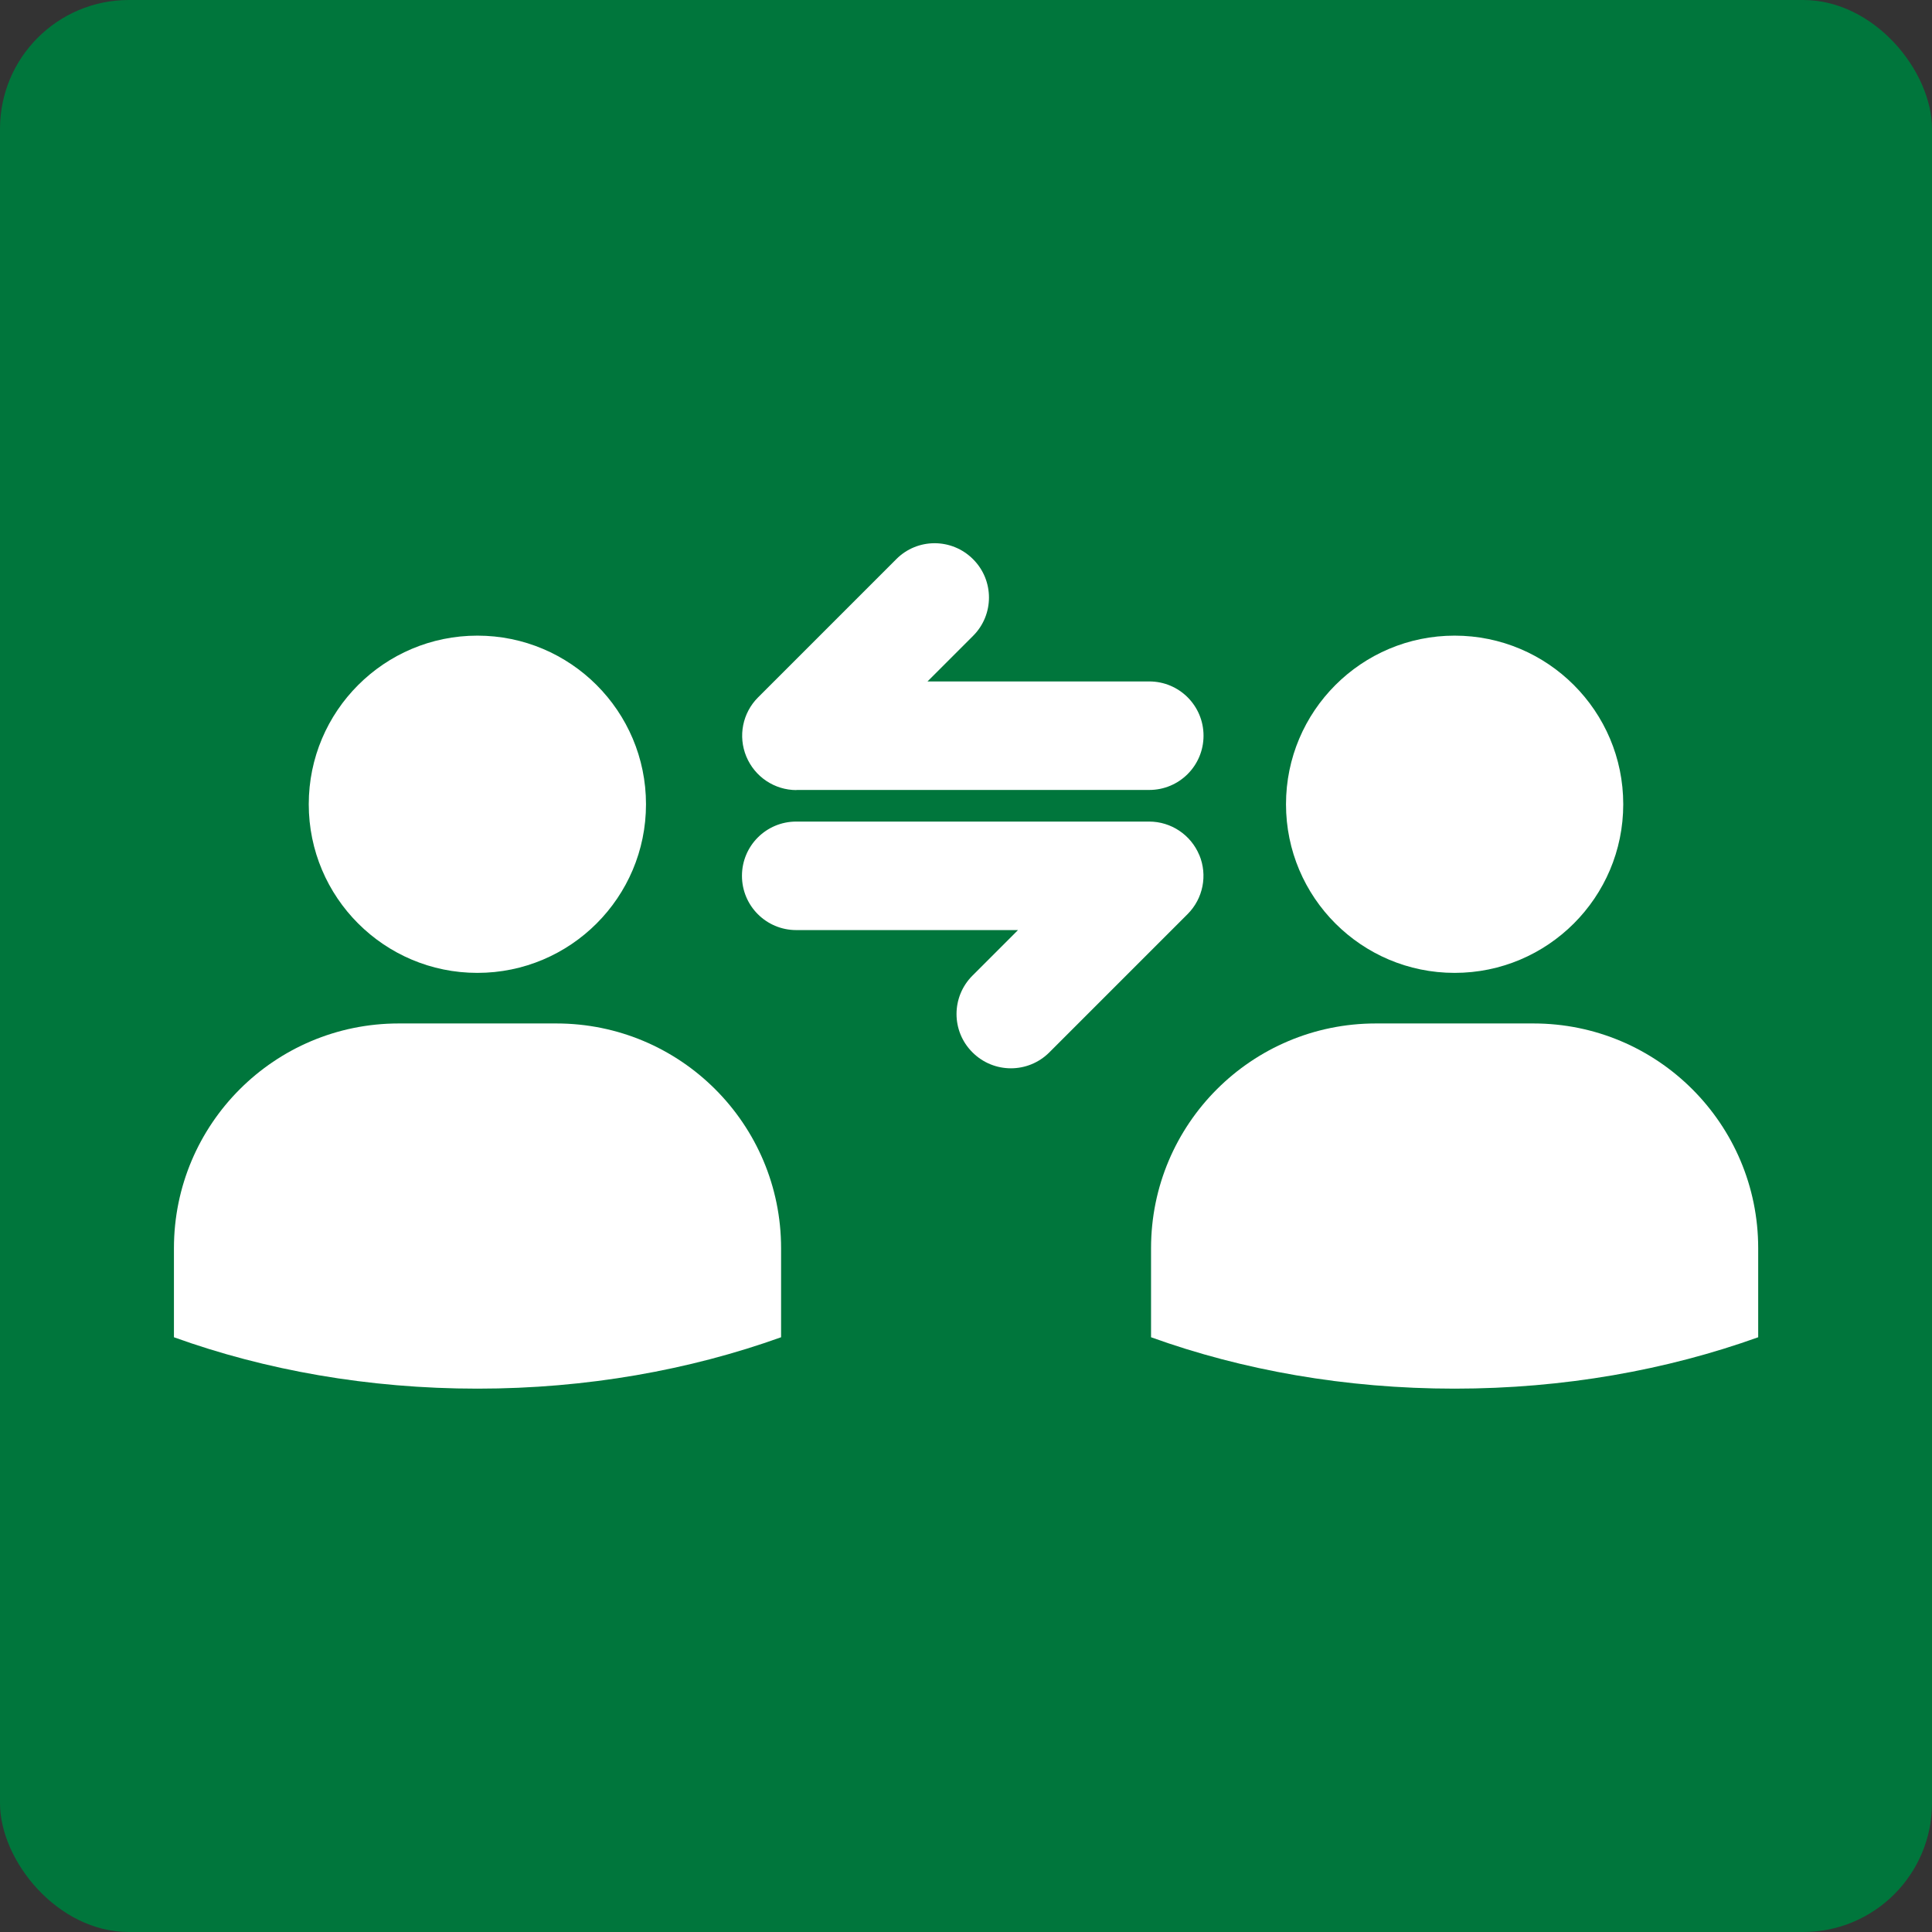 <?xml version="1.0" encoding="UTF-8"?><svg id="Ebene_1" xmlns="http://www.w3.org/2000/svg" xmlns:xlink="http://www.w3.org/1999/xlink" viewBox="0 0 141.73 141.73"><rect x="0" y="0" width="141.73" height="141.73" fill="#333333" stroke="none"/><defs><style>.cls-1{fill:#fff;}.cls-2{fill:#00763c;}.cls-3,.cls-4{fill:none;}.cls-4{clip-path:url(#clippath);}</style><clipPath id="clippath"><rect class="cls-3" y="0" width="141.73" height="141.73"/></clipPath></defs><g class="cls-4"><rect class="cls-2" y="0" width="141.73" height="141.73" rx="9.45" ry="9.45"/></g><path class="cls-1" d="m40.8,75.08h-11.55c-9.11,0-16.49,7.38-16.49,16.49v6.53c6.68,2.41,14.25,3.77,22.27,3.77s15.58-1.37,22.27-3.77v-6.53c0-9.11-7.38-16.49-16.49-16.49Z"/><path class="cls-1" d="m35.02,71.37c6.83,0,12.37-5.54,12.37-12.37s-5.54-12.37-12.37-12.37-12.37,5.54-12.37,12.37,5.54,12.37,12.37,12.37Z"/><path class="cls-1" d="m112.48,75.08h-11.55c-9.11,0-16.49,7.38-16.49,16.49v6.53c6.68,2.41,14.25,3.77,22.27,3.77s15.58-1.37,22.27-3.77v-6.53c0-9.11-7.38-16.49-16.49-16.49Z"/><path class="cls-1" d="m106.71,71.37c6.83,0,12.37-5.54,12.37-12.37s-5.54-12.37-12.37-12.37-12.37,5.54-12.37,12.37,5.54,12.37,12.37,12.37Z"/><path class="cls-1" d="m58.42,57.95h25.89c2.2,0,3.98-1.78,3.98-3.98s-1.78-3.98-3.98-3.98h-16.27l3.34-3.34c1.56-1.55,1.56-4.08,0-5.63-1.56-1.56-4.08-1.56-5.63,0l-10.14,10.14c-1.14,1.14-1.48,2.85-.86,4.34.62,1.49,2.07,2.46,3.68,2.46Z"/><path class="cls-1" d="m87.98,62.73c-.62-1.49-2.07-2.46-3.68-2.46h-25.89c-2.2,0-3.98,1.78-3.98,3.98s1.78,3.98,3.98,3.98h16.27l-3.34,3.34c-1.56,1.56-1.56,4.08,0,5.63.78.78,1.8,1.17,2.82,1.17s2.04-.39,2.82-1.17l10.14-10.14c1.14-1.14,1.48-2.85.86-4.34Z"/></svg>